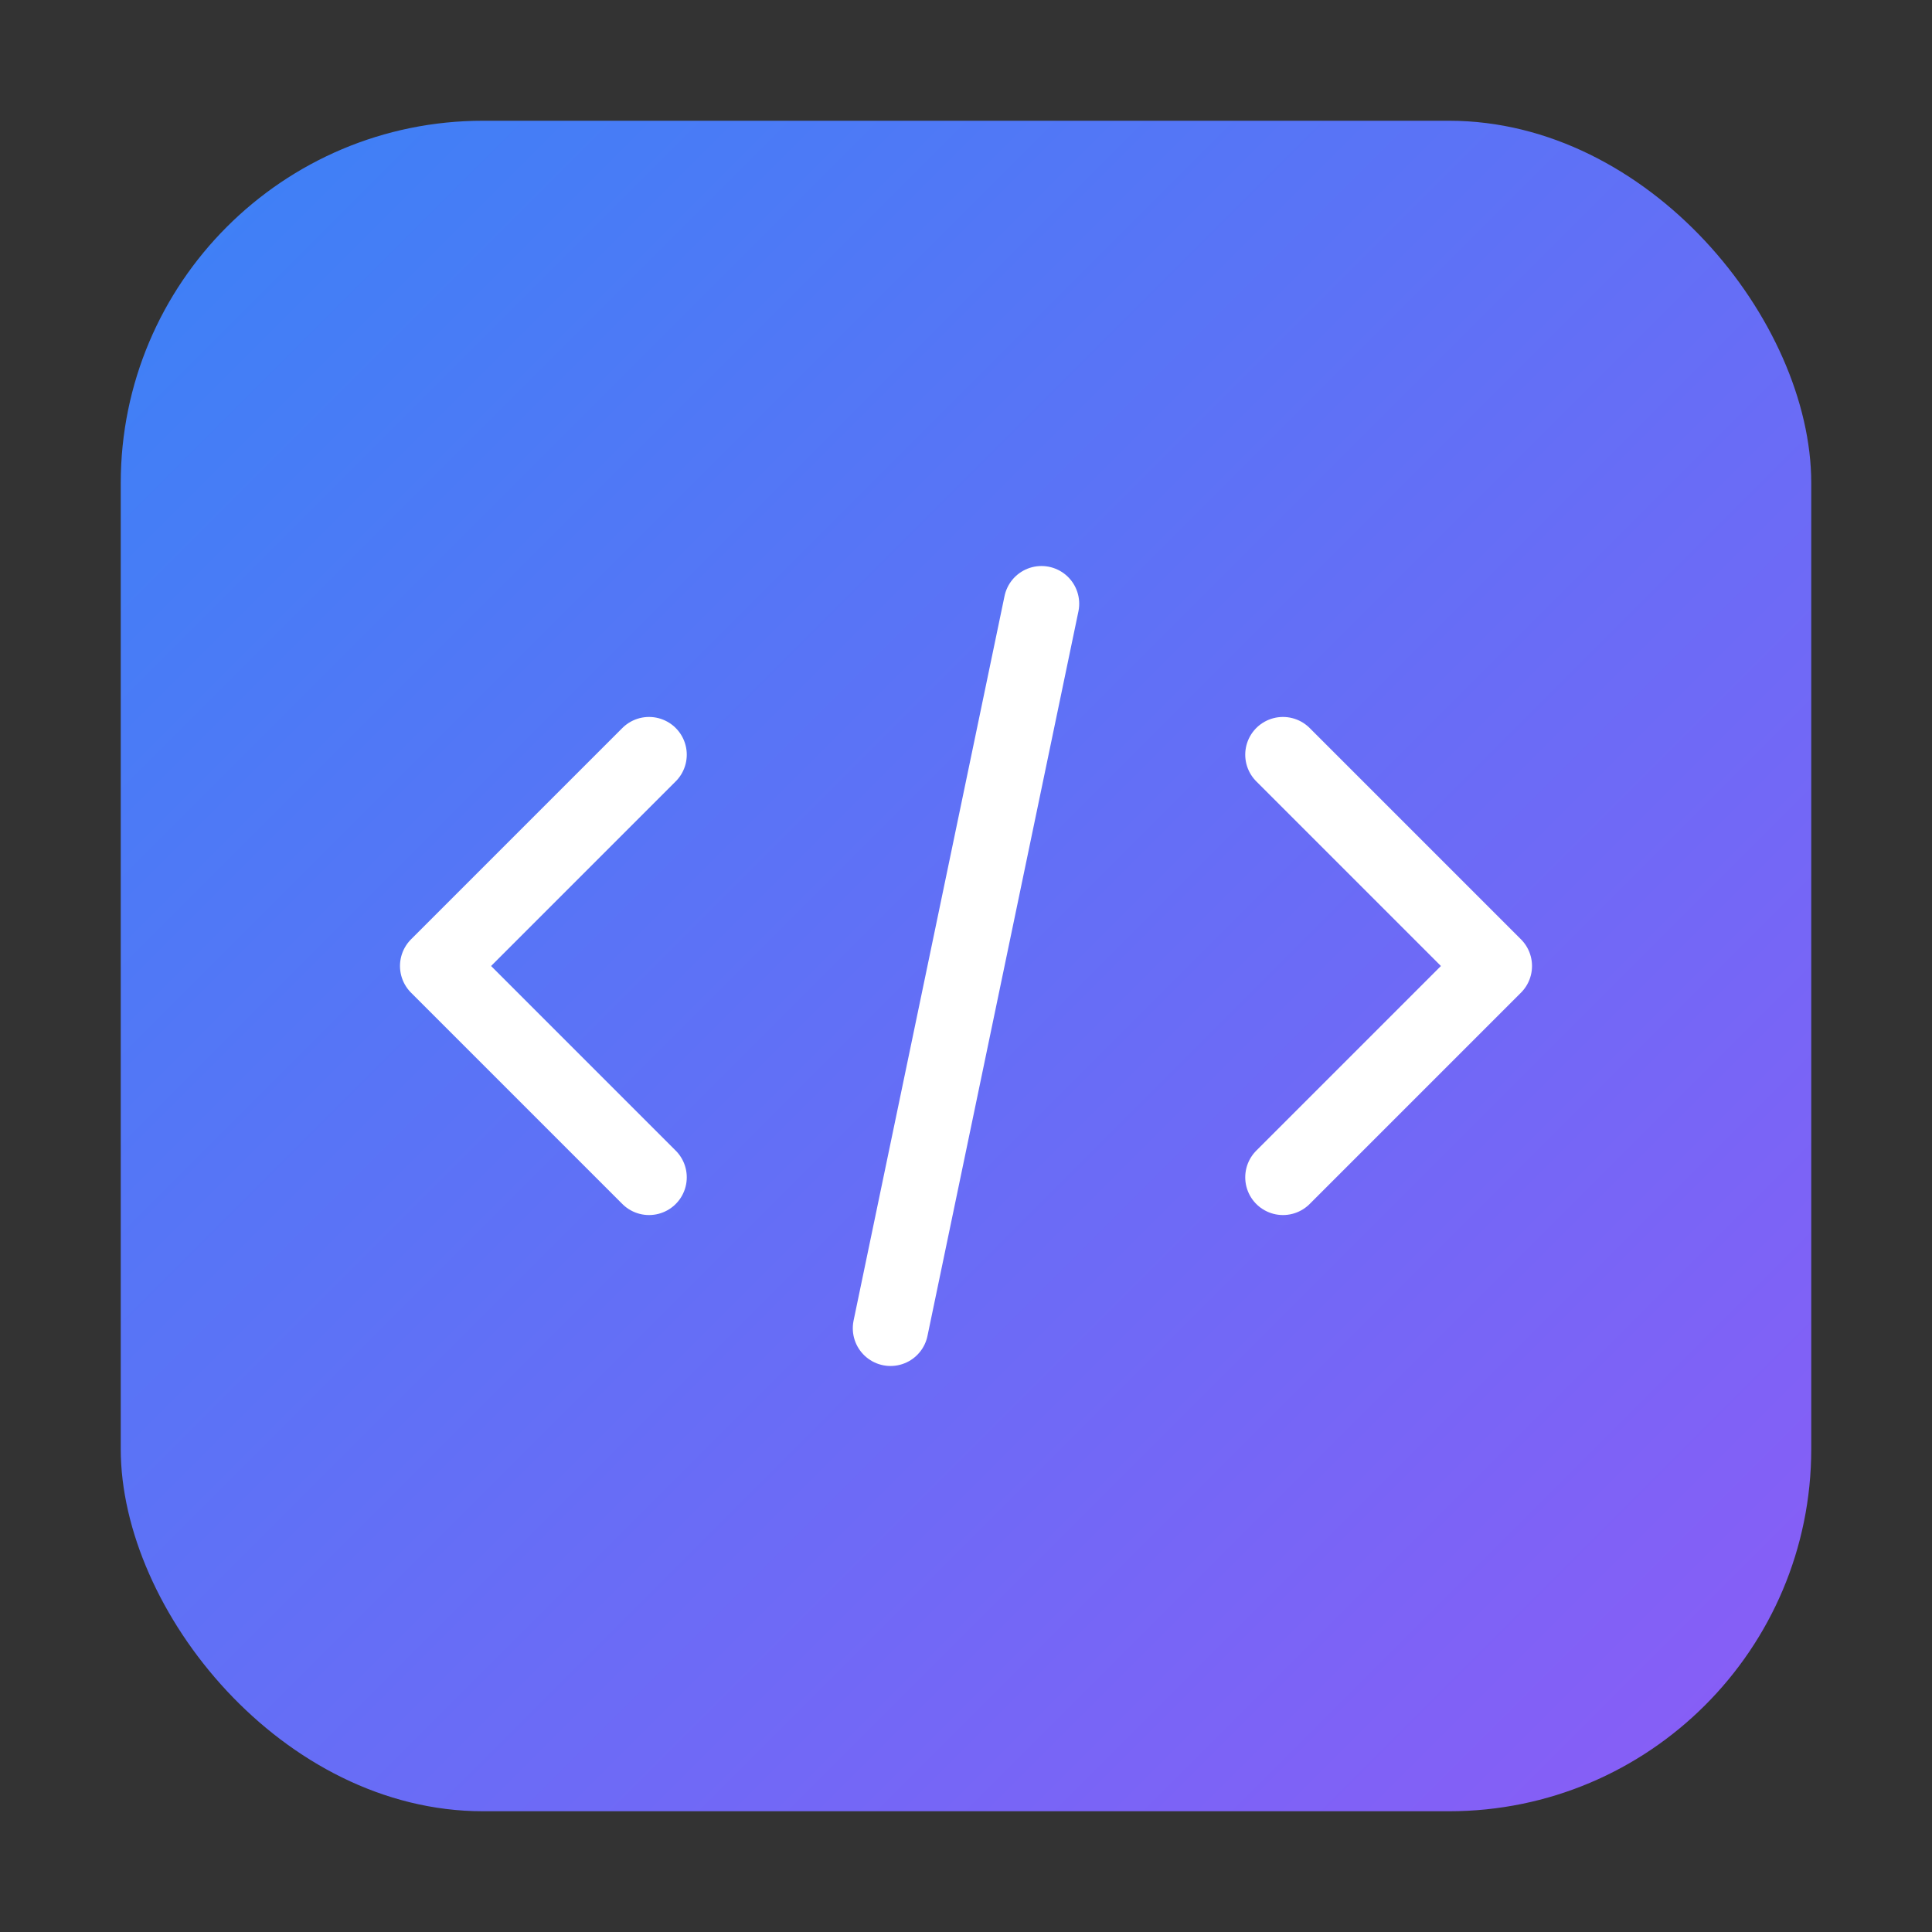 <?xml version="1.0" encoding="UTF-8"?>
<svg width="256" height="256" viewBox="0 0 256 256" fill="none" xmlns="http://www.w3.org/2000/svg" role="img" aria-label="Actual Code logo">
  <rect x="0" y="0" width="256" height="256" fill="#333333" stroke="none"/>
  <defs>
    <linearGradient id="g" x1="0" y1="0" x2="1" y2="1">
      <stop offset="0%" stop-color="#3B82F6"/>
      <stop offset="100%" stop-color="#8B5CF6"/>
    </linearGradient>
  </defs>
  <rect x="16" y="16" width="224" height="224" rx="48" fill="url(#g)"/>
  <g stroke="white" stroke-width="10" stroke-linecap="round" stroke-linejoin="round" fill="none">
    <path d="M86 100 L58 128 L86 156"/>
    <path d="M170 100 L198 128 L170 156"/>
    <path d="M118 176 L138 80"/>
  </g>
</svg>

